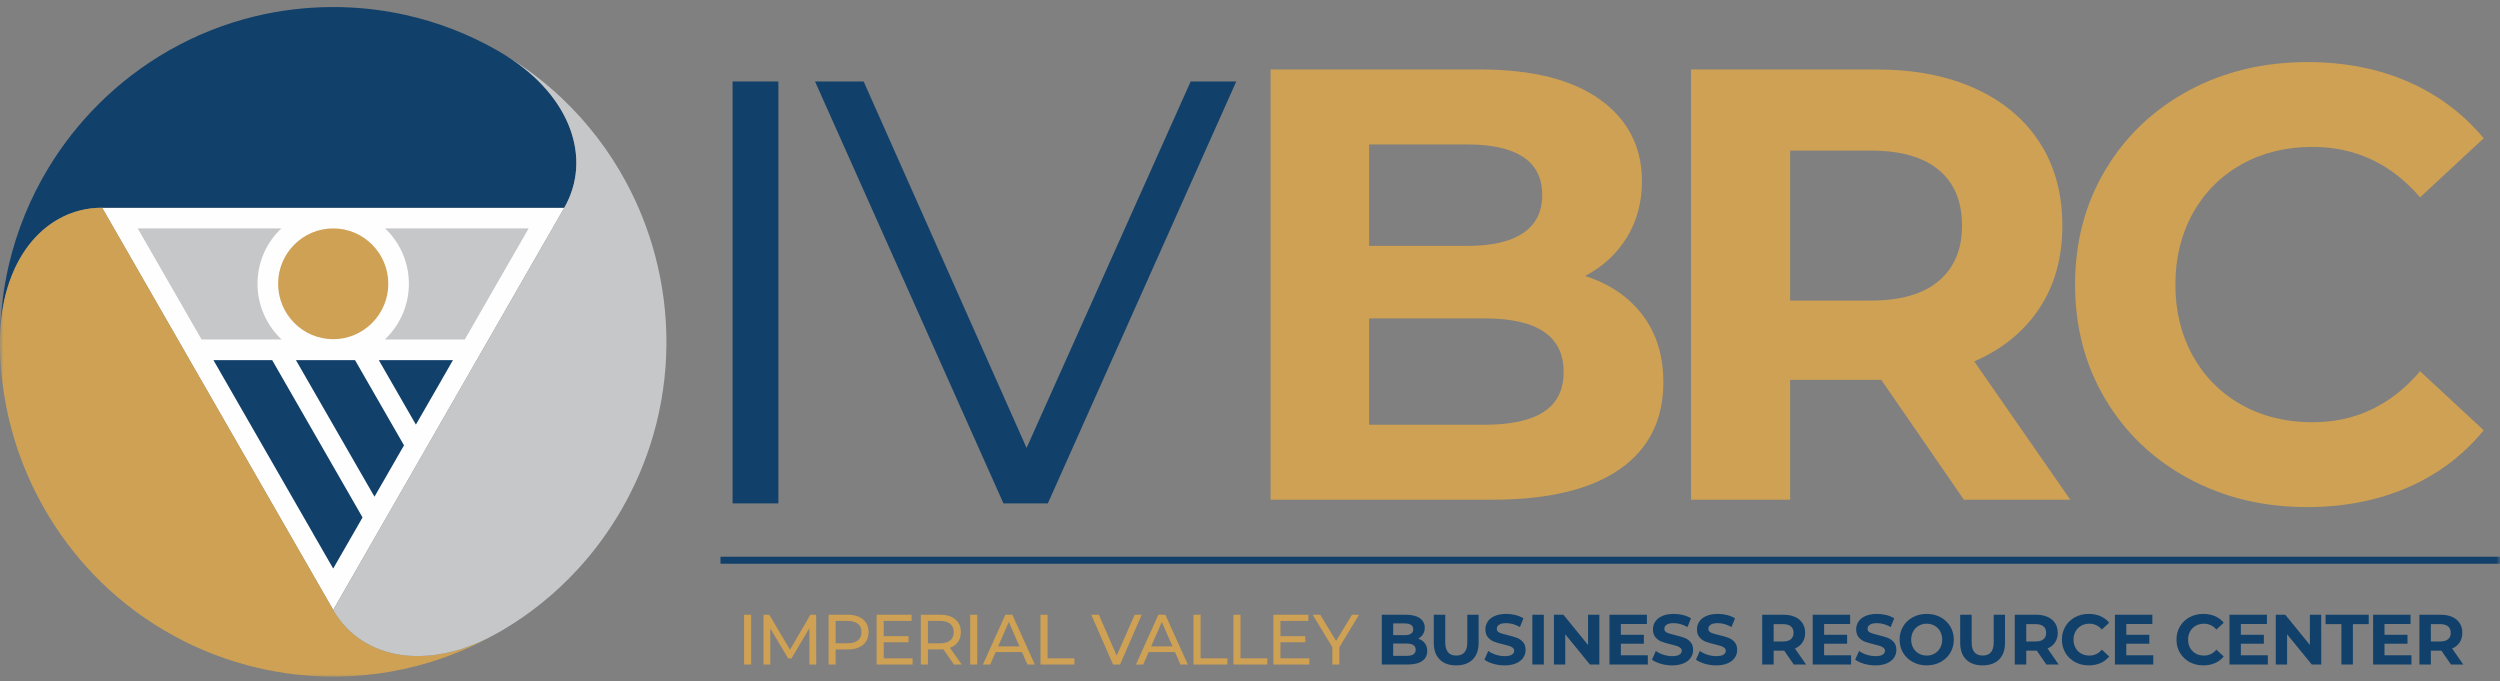 <svg height="97" viewBox="0 0 356 97" width="356" xmlns="http://www.w3.org/2000/svg" xmlns:xlink="http://www.w3.org/1999/xlink"><rect x="0" y="0" width="356" height="97" fill="#808080" stroke="none"/><mask id="a" fill="#fff"><path d="m0 96h356v-96h-356z" fill="#fff" fill-rule="evenodd"/></mask><g fill="none" fill-rule="evenodd" transform="translate(0 .5)"><path d="m104.322 71.184h6.52v-60.082h-6.52z" fill="#11416a"/><path d="m176.044 11.102-26.833 60.082h-6.319l-26.833-60.082h6.924l23.199 52.185 23.37-52.185z" fill="#11416a"/><path d="m219.831 58.144c1.887-1.226 2.831-3.12 2.831-5.689 0-5.077-3.746-7.615-11.237-7.615h-16.464v15.143h16.464c3.715 0 6.518-.613 8.405-1.838zm-24.87-38.074v14.442h14.025c3.483 0 6.126-.613 7.926-1.838 1.799-1.226 2.7-3.033 2.7-5.427 0-2.391-.901-4.186-2.7-5.383-1.8-1.195-4.443-1.794-7.926-1.794zm38.937 24.288c1.974 2.597 2.962 5.792 2.962 9.585 0 5.369-2.077 9.496-6.228 12.384-4.153 2.889-10.207 4.333-18.163 4.333h-31.534v-61.268h29.792c7.433 0 13.139 1.431 17.118 4.289 3.977 2.859 5.967 6.74 5.967 11.641 0 2.976-.712 5.631-2.134 7.965-1.424 2.334-3.413 4.173-5.967 5.513 3.484 1.109 6.213 2.962 8.187 5.558z" fill="#cea154"/><path d="m276.083 23.702c-2.207-1.838-5.43-2.757-9.668-2.757h-11.5v21.356h11.5c4.238 0 7.461-.933 9.668-2.8 2.207-1.867 3.31-4.492 3.31-7.877 0-3.442-1.103-6.083-3.31-7.921zm3.572 46.958-11.76-17.067h-.696-12.284v17.067h-14.111v-61.268h26.395c5.4 0 10.089.906 14.067 2.713 3.978 1.81 7.042 4.376 9.19 7.703 2.148 3.326 3.223 7.264 3.223 11.816 0 4.551-1.089 8.476-3.266 11.772-2.178 3.297-5.271 5.821-9.278 7.571l13.676 19.693z" fill="#cea154"/><path d="m311.648 67.64c-5.023-2.713-8.972-6.477-11.846-11.29-2.874-4.815-4.312-10.255-4.312-16.324 0-6.068 1.438-11.51 4.312-16.324 2.874-4.814 6.823-8.577 11.846-11.29 5.023-2.714 10.672-4.07 16.944-4.07 5.284 0 10.061.934 14.329 2.8 4.268 1.869 7.853 4.551 10.758 8.053l-9.059 8.402c-4.123-4.784-9.234-7.178-15.331-7.178-3.776 0-7.143.832-10.105 2.495-2.962 1.662-5.271 3.982-6.926 6.957-1.655 2.976-2.483 6.361-2.483 10.153 0 3.794.828 7.177 2.483 10.153 1.655 2.976 3.964 5.296 6.926 6.958 2.962 1.663 6.328 2.495 10.105 2.495 6.097 0 11.207-2.421 15.331-7.264l9.059 8.402c-2.904 3.56-6.504 6.274-10.801 8.14-4.298 1.867-9.09 2.801-14.373 2.801-6.215 0-11.833-1.357-16.857-4.07" fill="#cea154"/><path d="m105.955 94.128h1.007v-7.088h-1.007z" fill="#cea154" mask="url(#a)"/><path d="m115.262 94.127-.011-5.164-2.549 4.303h-.463l-2.549-4.272v5.133h-.967v-7.088h.826l2.944 4.982 2.901-4.982h.826l.01 7.088z" fill="#cea154" mask="url(#a)"/><path d="m122.171 90.69c.335-.273.503-.667.503-1.18s-.168-.906-.503-1.18c-.336-.273-.823-.41-1.462-.41h-1.712v3.179h1.712c.638 0 1.125-.137 1.462-.41m.725-2.992c.524.439.786 1.043.786 1.812 0 .77-.262 1.374-.786 1.812-.524.439-1.243.659-2.157.659h-1.742v2.146h-1.008v-7.087h2.751c.914 0 1.633.219 2.157.658" fill="#cea154" mask="url(#a)"/><path d="m129.95 93.247v.881h-5.119v-7.088h4.977v.881h-3.969v2.176h3.537v.861h-3.537v2.288z" fill="#cea154" mask="url(#a)"/><path d="m135.312 90.695c.335-.277.503-.672.503-1.185 0-.513-.168-.906-.503-1.18-.336-.273-.823-.41-1.462-.41h-1.712v3.189h1.712c.638 0 1.125-.138 1.462-.415zm.533 3.432-1.521-2.176c-.188.013-.336.02-.444.02h-1.742v2.156h-1.008v-7.087h2.751c.914 0 1.633.219 2.157.658.524.439.786 1.043.786 1.812 0 .547-.134 1.013-.403 1.397-.269.385-.651.665-1.149.84l1.673 2.379z" fill="#cea154" mask="url(#a)"/><path d="m138.156 94.128h1.007v-7.088h-1.007z" fill="#cea154" mask="url(#a)"/><path d="m145.177 91.546-1.522-3.473-1.521 3.473zm.353.81h-3.749l-.776 1.772h-1.037l3.193-7.088h.998l3.204 7.088h-1.058z" fill="#cea154" mask="url(#a)"/><path d="m148.167 87.04h1.008v6.206h3.819v.881h-4.827z" fill="#cea154" mask="url(#a)"/><path d="m162.587 87.04-3.094 7.088h-.997l-3.104-7.088h1.088l2.54 5.822 2.559-5.822z" fill="#cea154" mask="url(#a)"/><path d="m166.966 91.546-1.522-3.473-1.521 3.473zm.353.81h-3.749l-.776 1.772h-1.037l3.193-7.088h.998l3.204 7.088h-1.058z" fill="#cea154" mask="url(#a)"/><path d="m169.957 87.04h1.007v6.206h3.82v.881h-4.827z" fill="#cea154" mask="url(#a)"/><path d="m175.642 87.04h1.008v6.206h3.819v.881h-4.827z" fill="#cea154" mask="url(#a)"/><path d="m186.447 93.247v.881h-5.118v-7.088h4.977v.881h-3.969v2.176h3.536v.861h-3.536v2.288z" fill="#cea154" mask="url(#a)"/><path d="m190.722 91.677v2.45h-.998v-2.471l-2.801-4.617h1.078l2.258 3.736 2.267-3.736h.997z" fill="#cea154" mask="url(#a)"/><g fill="#11416a"><path d="m201.267 92.68c.218-.142.327-.361.327-.659 0-.587-.433-.88-1.3-.88h-1.905v1.752h1.905c.43 0 .753-.071.972-.213zm-2.877-4.404v1.671h1.622c.403 0 .708-.071.917-.213.208-.142.313-.351.313-.628 0-.277-.104-.484-.313-.623-.208-.138-.514-.207-.917-.207zm4.504 2.809c.229.3.343.67.343 1.109 0 .621-.24 1.099-.721 1.433-.48.334-1.181.502-2.101.502h-3.647v-7.088h3.446c.86 0 1.519.165 1.98.496.459.331.69.78.69 1.347 0 .344-.082.651-.247.921-.165.27-.395.483-.69.638.403.128.719.343.947.643z" mask="url(#a)"/><path d="m205.01 93.409c-.561-.56-.841-1.361-.841-2.4v-3.969h1.633v3.908c0 1.269.524 1.903 1.571 1.903.51 0 .901-.154 1.169-.461.268-.307.402-.788.402-1.442v-3.908h1.612v3.969c0 1.039-.28 1.839-.841 2.4-.561.56-1.345.84-2.352.84-1.008 0-1.793-.28-2.353-.84" mask="url(#a)"/><path d="m212.634 94.021c-.521-.152-.939-.349-1.255-.592l.555-1.235c.302.223.661.402 1.078.537.416.135.832.202 1.249.202.463 0 .806-.069 1.028-.207.221-.138.332-.322.332-.551 0-.169-.066-.309-.196-.421-.131-.111-.299-.201-.504-.268-.205-.068-.482-.142-.831-.223-.537-.128-.978-.257-1.32-.385-.343-.128-.637-.334-.882-.618-.246-.283-.368-.661-.368-1.133 0-.412.112-.785.332-1.119.222-.334.556-.599 1.002-.794.447-.196.993-.294 1.638-.294.449 0 .89.054 1.32.162.43.108.806.263 1.129.466l-.504 1.245c-.651-.371-1.304-.556-1.954-.556-.458 0-.795.074-1.014.223-.217.148-.327.344-.327.587 0 .243.126.425.379.542.251.118.636.234 1.154.349.537.129.977.257 1.32.385.343.128.636.331.882.607.245.277.367.652.367 1.124 0 .405-.113.775-.337 1.109-.226.334-.563.599-1.013.794-.45.196-.998.294-1.643.294-.557 0-1.096-.075-1.616-.227" mask="url(#a)"/><path d="m218.205 94.128h1.633v-7.088h-1.633z" mask="url(#a)"/><path d="m227.748 87.04v7.088h-1.34l-3.517-4.303v4.303h-1.611v-7.088h1.35l3.507 4.303v-4.303z" mask="url(#a)"/><path d="m234.651 92.811v1.316h-5.461v-7.088h5.33v1.316h-3.708v1.539h3.275v1.275h-3.275v1.64z" mask="url(#a)"/><path d="m236.493 94.021c-.521-.152-.939-.349-1.255-.592l.555-1.235c.302.223.661.402 1.078.537.416.135.832.202 1.249.202.463 0 .806-.069 1.028-.207.221-.138.332-.322.332-.551 0-.169-.066-.309-.196-.421-.131-.111-.299-.201-.504-.268-.205-.068-.482-.142-.831-.223-.537-.128-.978-.257-1.32-.385-.343-.128-.637-.334-.882-.618-.246-.283-.368-.661-.368-1.133 0-.412.112-.785.332-1.119.222-.334.556-.599 1.002-.794.447-.196.993-.294 1.638-.294.449 0 .89.054 1.32.162.43.108.806.263 1.129.466l-.504 1.245c-.651-.371-1.304-.556-1.954-.556-.458 0-.795.074-1.014.223-.217.148-.327.344-.327.587 0 .243.126.425.379.542.251.118.636.234 1.154.349.537.129.977.257 1.32.385.343.128.636.331.882.607.245.277.367.652.367 1.124 0 .405-.113.775-.337 1.109-.226.334-.563.599-1.013.794-.45.196-.998.294-1.643.294-.557 0-1.096-.075-1.616-.227" mask="url(#a)"/><path d="m242.762 94.021c-.521-.152-.939-.349-1.255-.592l.555-1.235c.302.223.661.402 1.078.537.416.135.832.202 1.249.202.463 0 .806-.069 1.028-.207.221-.138.332-.322.332-.551 0-.169-.066-.309-.196-.421-.131-.111-.299-.201-.504-.268-.205-.068-.482-.142-.831-.223-.537-.128-.978-.257-1.32-.385-.343-.128-.637-.334-.882-.618-.246-.283-.368-.661-.368-1.133 0-.412.112-.785.332-1.119.222-.334.556-.599 1.002-.794.447-.196.993-.294 1.638-.294.449 0 .89.054 1.32.162.43.108.806.263 1.129.466l-.504 1.245c-.651-.371-1.304-.556-1.954-.556-.458 0-.795.074-1.014.223-.217.148-.327.344-.327.587 0 .243.126.425.379.542.251.118.636.234 1.154.349.537.129.977.257 1.32.385.343.128.636.331.882.607.245.277.367.652.367 1.124 0 .405-.113.775-.337 1.109-.226.334-.563.599-1.013.794-.45.196-.998.294-1.643.294-.557 0-1.096-.075-1.616-.227" mask="url(#a)"/><path d="m255.019 88.696c-.255-.213-.628-.319-1.119-.319h-1.33v2.47h1.33c.491 0 .864-.107 1.119-.324.255-.215.384-.519.384-.911 0-.398-.129-.704-.384-.916zm.414 5.432-1.361-1.974h-.081-1.42v1.974h-1.633v-7.087h3.053c.625 0 1.168.104 1.628.313.461.209.814.506 1.063.891.248.385.373.84.373 1.367 0 .526-.126.98-.378 1.361s-.61.673-1.073.876l1.582 2.278z" mask="url(#a)"/><path d="m263.591 92.811v1.316h-5.461v-7.088h5.33v1.316h-3.708v1.539h3.275v1.275h-3.275v1.64z" mask="url(#a)"/><path d="m265.433 94.021c-.521-.152-.939-.349-1.255-.592l.555-1.235c.302.223.661.402 1.078.537.416.135.832.202 1.249.202.463 0 .806-.069 1.028-.207.221-.138.332-.322.332-.551 0-.169-.066-.309-.196-.421-.131-.111-.299-.201-.504-.268-.205-.068-.482-.142-.831-.223-.537-.128-.978-.257-1.32-.385-.343-.128-.637-.334-.882-.618-.246-.283-.368-.661-.368-1.133 0-.412.112-.785.332-1.119.222-.334.556-.599 1.002-.794.447-.196.993-.294 1.638-.294.449 0 .89.054 1.32.162.43.108.806.263 1.129.466l-.504 1.245c-.651-.371-1.304-.556-1.954-.556-.458 0-.795.074-1.014.223-.217.148-.327.344-.327.587 0 .243.126.425.379.542.251.118.636.234 1.154.349.537.129.977.257 1.32.385.343.128.636.331.882.607.245.277.367.652.367 1.124 0 .405-.113.775-.337 1.109-.226.334-.563.599-1.013.794-.45.196-.998.294-1.643.294-.557 0-1.096-.075-1.616-.227" mask="url(#a)"/><path d="m275.491 92.563c.335-.192.599-.461.791-.805.191-.344.287-.736.287-1.174 0-.439-.095-.83-.287-1.175-.192-.344-.456-.613-.791-.804-.336-.193-.712-.289-1.129-.289s-.792.096-1.129.289c-.336.191-.6.461-.791.804-.192.344-.288.736-.288 1.175 0 .439.096.83.288 1.174.191.344.454.613.791.805.336.192.712.289 1.129.289s.792-.097 1.129-.289m-3.108 1.21c-.589-.317-1.048-.754-1.382-1.311-.332-.556-.498-1.182-.498-1.878 0-.695.166-1.321.498-1.878.334-.557.793-.994 1.382-1.311.587-.317 1.247-.476 1.979-.476s1.39.159 1.975.476c.585.317 1.045.754 1.381 1.311.335.557.504 1.183.504 1.878 0 .695-.169 1.321-.504 1.878-.336.557-.796.994-1.381 1.311s-1.243.476-1.975.476-1.392-.159-1.979-.476" mask="url(#a)"/><path d="m279.971 93.409c-.561-.56-.841-1.361-.841-2.4v-3.969h1.633v3.908c0 1.269.524 1.903 1.571 1.903.51 0 .901-.154 1.169-.461.268-.307.402-.788.402-1.442v-3.908h1.612v3.969c0 1.039-.28 1.839-.841 2.4s-1.345.84-2.352.84c-1.008 0-1.793-.28-2.353-.84" mask="url(#a)"/><path d="m290.988 88.696c-.255-.213-.628-.319-1.119-.319h-1.33v2.47h1.33c.491 0 .864-.107 1.119-.324.255-.215.384-.519.384-.911 0-.398-.129-.704-.384-.916zm.414 5.432-1.361-1.974h-.081-1.42v1.974h-1.633v-7.087h3.053c.625 0 1.168.104 1.628.313.461.209.814.506 1.063.891.248.385.373.84.373 1.367 0 .526-.126.98-.378 1.361-.252.381-.61.673-1.073.876l1.582 2.278z" mask="url(#a)"/><path d="m295.486 93.778c-.581-.314-1.037-.749-1.371-1.307-.332-.556-.498-1.185-.498-1.888 0-.702.166-1.331.498-1.887.334-.557.79-.992 1.371-1.307.581-.313 1.234-.47 1.96-.47.611 0 1.164.108 1.657.324.494.216.91.526 1.245.931l-1.048.972c-.477-.553-1.068-.83-1.773-.83-.436 0-.826.097-1.169.289-.343.192-.61.461-.8.805-.191.344-.288.736-.288 1.174 0 .439.097.83.288 1.175.191.344.458.613.8.805s.733.289 1.169.289c.705 0 1.296-.281 1.773-.841l1.048.972c-.335.412-.752.727-1.249.942-.498.216-1.051.324-1.663.324-.719 0-1.369-.157-1.95-.47" mask="url(#a)"/><path d="m306.626 92.811v1.316h-5.461v-7.088h5.33v1.316h-3.708v1.539h3.275v1.275h-3.275v1.64z" mask="url(#a)"/><path d="m311.8 93.778c-.581-.314-1.037-.749-1.371-1.307-.332-.556-.498-1.185-.498-1.888 0-.702.166-1.331.498-1.887.334-.557.79-.992 1.371-1.307.581-.313 1.234-.47 1.96-.47.611 0 1.164.108 1.657.324.494.216.91.526 1.245.931l-1.048.972c-.477-.553-1.068-.83-1.773-.83-.436 0-.826.097-1.169.289-.343.192-.61.461-.8.805-.191.344-.288.736-.288 1.174 0 .439.097.83.288 1.175.191.344.458.613.8.805s.733.289 1.169.289c.705 0 1.296-.281 1.773-.841l1.048.972c-.335.412-.752.727-1.249.942-.498.216-1.051.324-1.663.324-.719 0-1.369-.157-1.95-.47" mask="url(#a)"/><path d="m322.94 92.811v1.316h-5.461v-7.088h5.33v1.316h-3.708v1.539h3.275v1.275h-3.275v1.64z" mask="url(#a)"/><path d="m330.539 87.04v7.088h-1.34l-3.517-4.303v4.303h-1.611v-7.088h1.35l3.507 4.303v-4.303z" mask="url(#a)"/><path d="m333.418 88.376h-2.256v-1.336h6.146v1.336h-2.257v5.751h-1.633z" mask="url(#a)"/><path d="m343.392 92.811v1.316h-5.461v-7.088h5.33v1.316h-3.708v1.539h3.275v1.275h-3.275v1.64z" mask="url(#a)"/><path d="m348.603 88.696c-.255-.213-.628-.319-1.119-.319h-1.33v2.47h1.33c.491 0 .864-.107 1.119-.324.255-.215.384-.519.384-.911 0-.398-.129-.704-.384-.916zm.414 5.432-1.361-1.974h-.081-1.42v1.974h-1.633v-7.087h3.053c.625 0 1.168.104 1.628.313.461.209.814.506 1.063.891.248.385.373.84.373 1.367 0 .526-.126.98-.378 1.361s-.61.673-1.073.876l1.582 2.278z" mask="url(#a)"/></g><path d="m102.597 79.278h253.403" mask="url(#a)" stroke="#11416a" stroke-width=".999"/><path d="m47.448 86.35 32.907-57.269h-65.814z" fill="#fefefe" mask="url(#a)"/><path d="m.018 47.097c.379-10.981 6.589-18.014 14.523-18.014h11.992 4.013 23.001 26.808c.577-1.001 1.003-2.046 1.291-3.115.046-.176.091-.359.129-.542.038-.175.077-.351.099-.527.09-.432.135-.876.166-1.316.075-1.073.015-2.154-.173-3.211-.023-.115-.046-.237-.068-.352-.35-1.729-1.037-3.456-2.054-5.122-.753-1.233-1.688-2.432-2.803-3.575-.625-.659-1.309-1.27-2.014-1.84-.366-.307-.748-.596-1.133-.878-.578-.428-1.193-.84-1.839-1.238-.221-.145-.441-.274-.662-.404-.197-.115-.395-.236-.6-.351-3.984-2.259-8.326-3.952-12.916-4.976-3.326-.742-6.784-1.133-10.331-1.133-3.903 0-7.695.473-11.323 1.365-8.552 2.104-16.193 6.537-22.22 12.592-2.647 2.66-4.983 5.632-6.949 8.858-2.59 4.252-4.536 8.943-5.7 13.936-.74 3.171-1.164 6.464-1.238 9.844" fill="#11416a" mask="url(#a)"/><path d="m70.235 89.98c-9.654 5.16-18.82 3.273-22.787-3.63-2.268-3.946-4.476-7.79-5.997-10.436-1.227-2.135-2.005-3.491-2.005-3.491-3.833-6.672-7.667-13.344-11.501-20.015-4.468-7.776-8.936-15.552-13.403-23.328-1.151-.002-2.266.151-3.332.434-.174.048-.355.1-.532.159-.171.055-.341.11-.504.178-.417.138-.822.321-1.217.514-.962.471-1.864 1.065-2.681 1.757-.087.078-.181.159-.269.236-1.316 1.169-2.461 2.63-3.388 4.348-.686 1.271-1.252 2.684-1.68 4.226-.256.873-.441 1.775-.579 2.673-.081.472-.14.948-.191 1.424-.079.717-.127 1.458-.147 2.219-.015.264-.016.521-.018.778 0 .229-.007.462-.003.698.046 4.595.757 9.22 2.17 13.728 1.024 3.265 2.415 6.469 4.189 9.556 1.951 3.396 4.254 6.459 6.838 9.171 6.09 6.389 13.731 10.822 21.963 13.039 3.615.974 7.346 1.521 11.109 1.617 4.96.128 9.975-.524 14.862-2.008 3.103-.942 6.153-2.22 9.103-3.844" fill="#cea154" mask="url(#a)"/><path d="m72.088 7.437c9.274 5.821 12.231 14.74 8.264 21.645-2.267 3.945-4.475 7.79-5.996 10.435-1.227 2.135-2.006 3.492-2.006 3.492-3.833 6.671-7.667 13.343-11.5 20.014-4.468 7.776-8.936 15.552-13.404 23.328.573 1.003 1.263 1.896 2.04 2.682.129.128.264.259.402.384.133.121.265.241.405.349.329.295.689.556 1.053.803.886.601 1.849 1.089 2.854 1.455.111.038.228.079.337.116 1.666.56 3.497.827 5.442.775 1.44-.039 2.94-.254 4.482-.652.88-.214 1.749-.504 2.593-.832.448-.165.888-.353 1.323-.546.658-.289 1.321-.619 1.987-.983.235-.119.457-.245.679-.373.198-.115.401-.225.603-.346 3.939-2.337 7.569-5.269 10.747-8.752 2.303-2.524 4.369-5.337 6.142-8.424 1.952-3.396 3.44-6.932 4.485-10.536 2.462-8.493 2.462-17.358.257-25.631-.969-3.634-2.363-7.153-4.161-10.475-2.369-4.38-5.441-8.418-9.162-11.928-2.363-2.229-4.99-4.245-7.865-5.999" fill="#c6c7c9" mask="url(#a)"/><path d="m40.095 47.835h-4.019-7.377l-9.085-15.809h20.447c-2.093 1.977-3.391 4.78-3.391 7.884 0 3.121 1.314 5.94 3.425 7.925" fill="#c6c7c9" mask="url(#a)"/><path d="m75.28 32.026c-3.039 5.284-5.468 9.508-5.468 9.508l-3.617 6.301h-11.396c2.11-1.986 3.425-4.804 3.425-7.925 0-3.105-1.298-5.906-3.391-7.884z" fill="#c6c7c9" mask="url(#a)"/><path d="m51.625 73.184-1.331 2.322-2.847 4.955-.561-.976-1.013-1.758-.117-.21-.93-1.607-.226-.404-14.209-24.727h8.364l10.61 18.468s.98 1.69 2.26 3.937" fill="#11416a" mask="url(#a)"/><path d="m57.529 62.911v.008l-2.789 4.855-1.414 2.457-1.415-2.457-9.772-16.995h8.415l6.146 10.694s.327.572.829 1.438" fill="#11416a" mask="url(#a)"/><path d="m64.504 50.779-.31.53-.067.126-.067.118-.134.227-.125.218-.167.295c-.051.084-.101.177-.151.261l-.025.042-.125.227-.067.11c-.042.067-.076.134-.117.201l-.059.101-.419.74-.888 1.54c-.033.042-.05.084-.067.118l-2.495 4.332-5.284-9.187z" fill="#11416a" mask="url(#a)"/><path d="m55.293 39.909c0 4.349-3.516 7.892-7.845 7.892s-7.846-3.543-7.846-7.892 3.517-7.884 7.846-7.884 7.845 3.534 7.845 7.884" fill="#cea154" mask="url(#a)"/></g></svg>